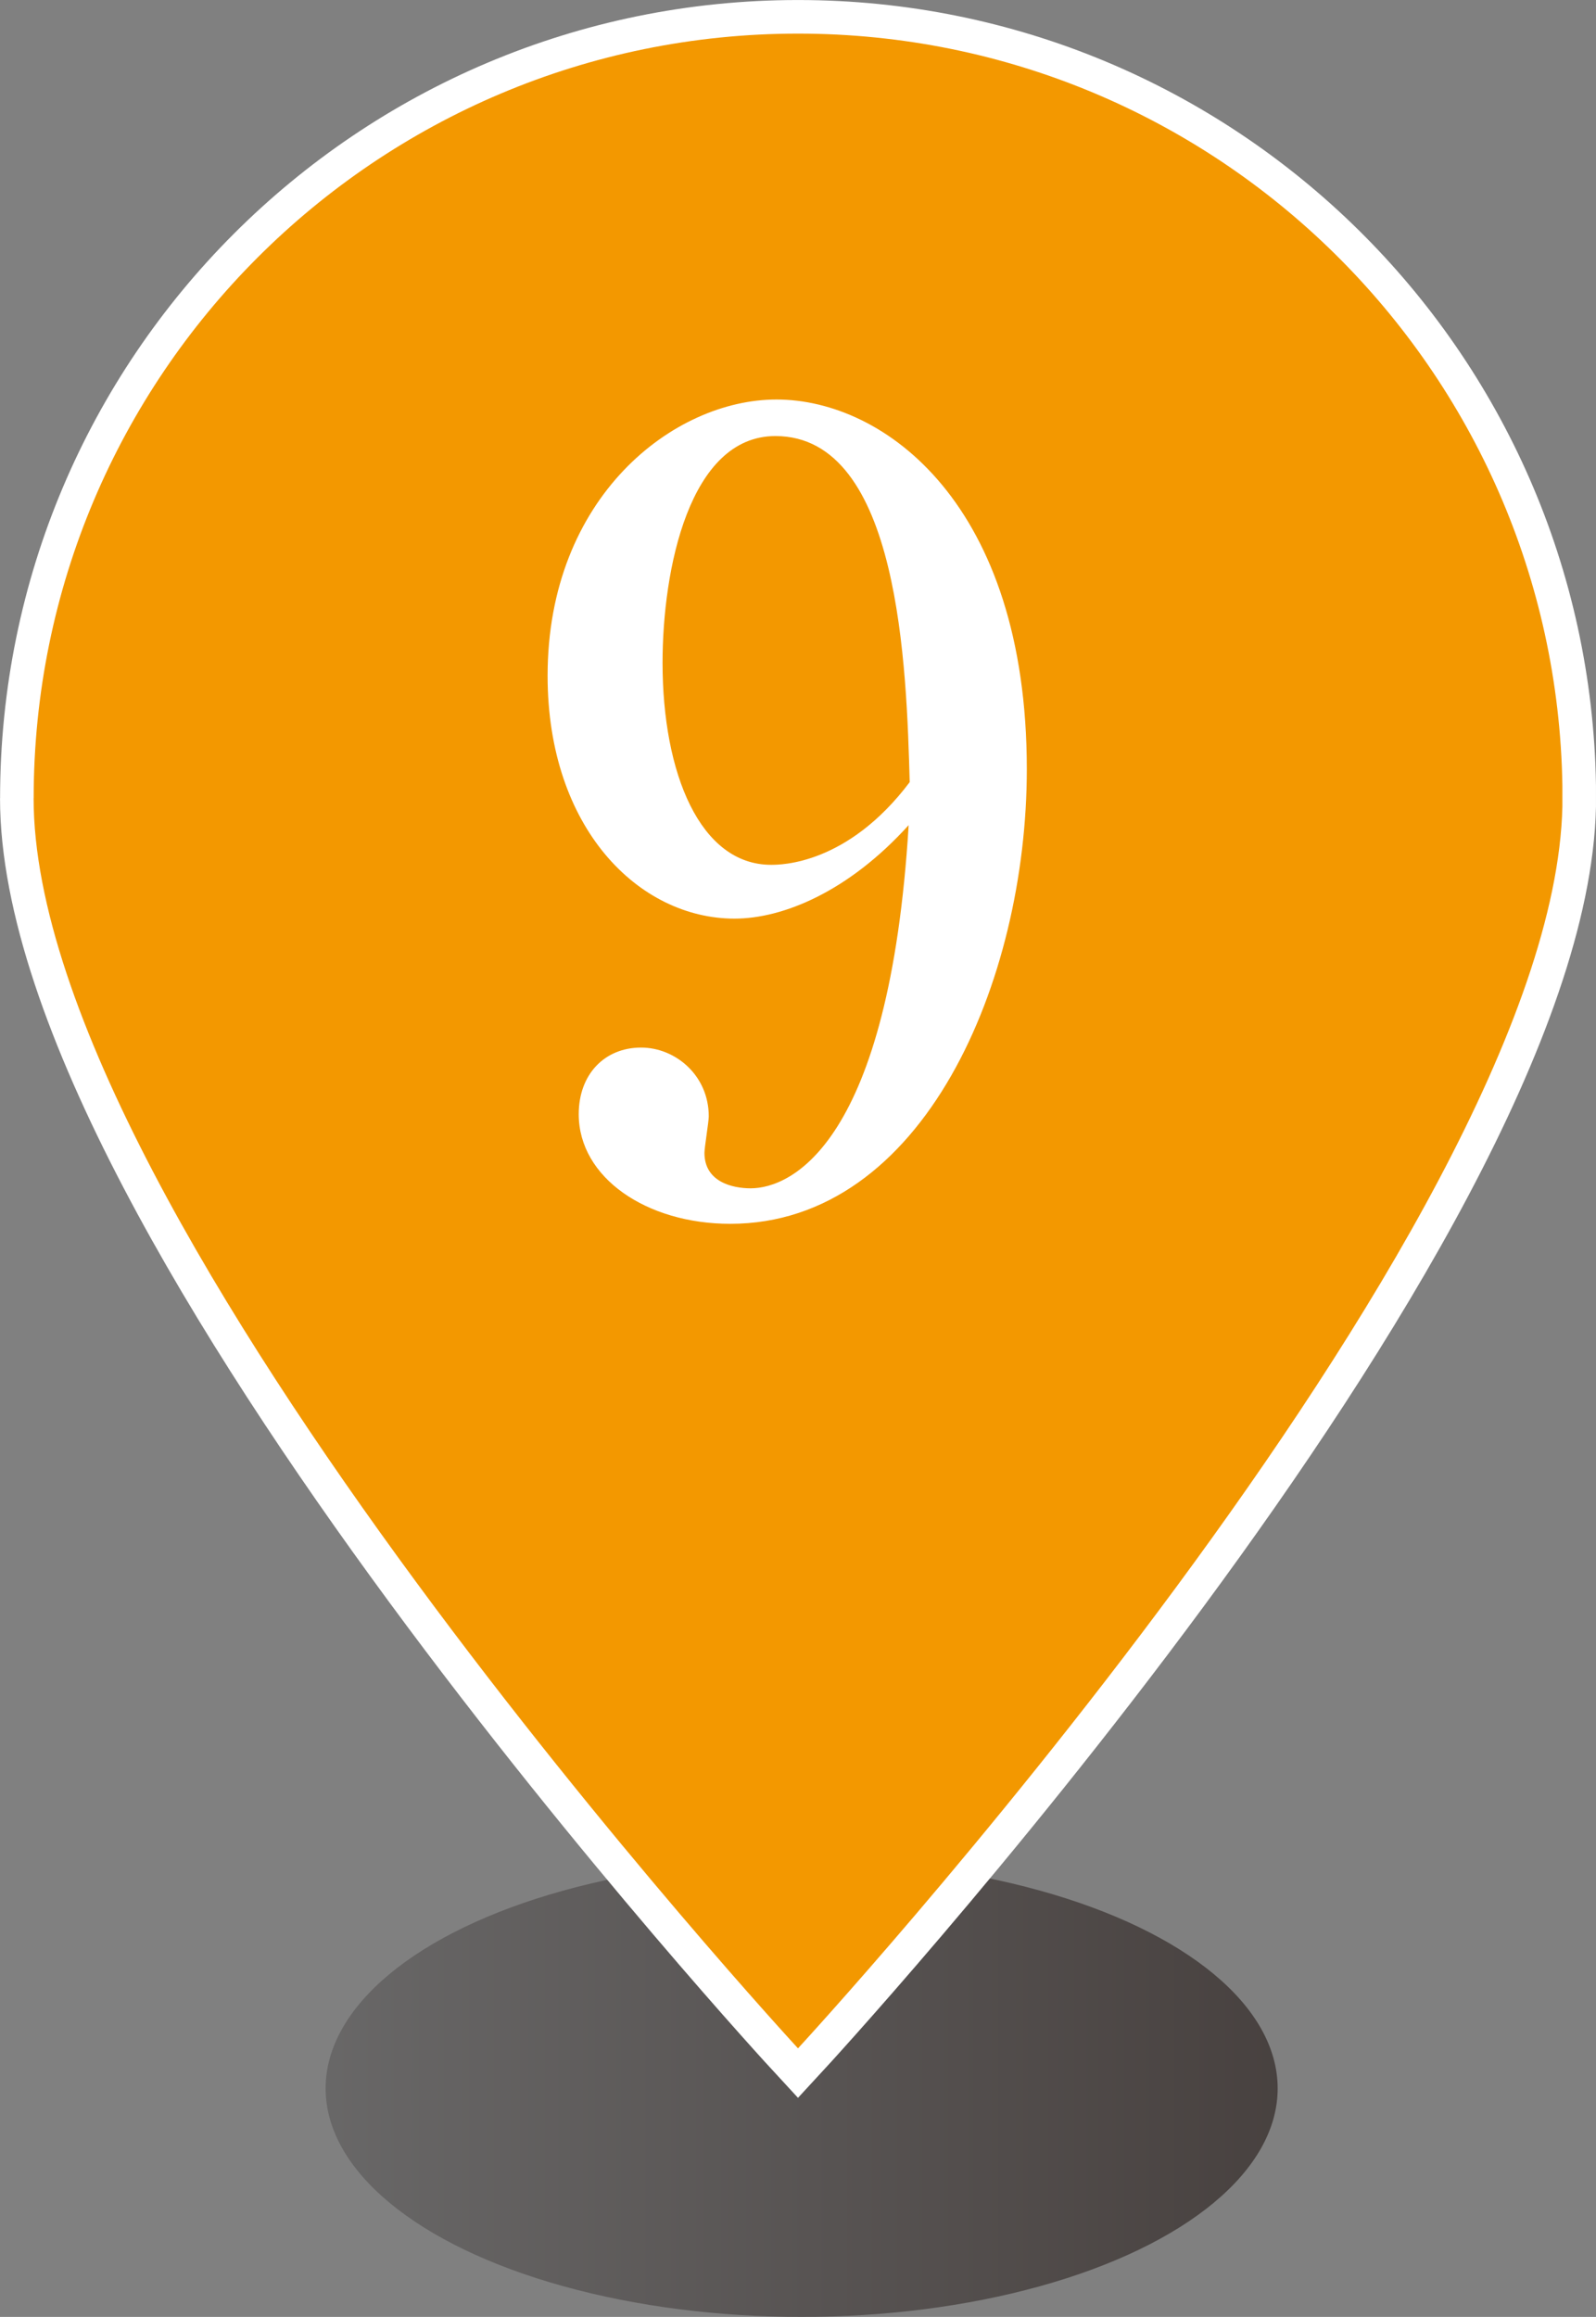 <svg xmlns="http://www.w3.org/2000/svg" width="28.918" height="41.976" viewBox="0 0 28.918 41.976"><rect x="0" y="0" width="28.918" height="41.976" fill="#808080" stroke="none"/><defs><linearGradient id="a" data-name="名称未設定グラデーション 18" x1="5.9" y1="37.836" x2="23.15" y2="37.836" gradientUnits="userSpaceOnUse"><stop offset="0" stop-color="#595757"/><stop offset="1" stop-color="#231815"/></linearGradient></defs><g data-name="レイヤー 1"><ellipse cx="14.525" cy="37.836" rx="8.625" ry="4.14" fill="url(#a)" opacity=".6"/><path d="M.609 14.462c0 7.649 13.85 22.648 13.85 22.648s13.675-14.807 13.85-22.5v-.374C28.19 6.69 22.034.609 14.46.609 6.812.609.61 6.81.61 14.462" fill="none" stroke="#fff" stroke-miterlimit="10" stroke-width="1.217"/><path d="M.609 14.462c0 7.649 13.85 22.648 13.85 22.648s13.675-14.807 13.85-22.5v-.374C28.19 6.69 22.034.609 14.46.609 6.812.609.61 6.81.61 14.462" fill="#f39800"/><path d="M13.31 16.643c-1.734 0-3.388-1.636-3.388-4.4 0-3.233 2.277-5.005 4.147-5.005 1.966 0 4.536 1.908 4.536 6.698 0 3.835-1.869 8.236-5.374 8.236-1.518 0-2.745-.838-2.745-1.986 0-.721.467-1.207 1.13-1.207.623 0 1.226.505 1.226 1.246 0 .097-.078.564-.078.662 0 .525.506.642.837.642.74 0 2.512-.818 2.863-6.58-1.09 1.206-2.279 1.694-3.155 1.694zm.74-8.743c-1.559 0-2.045 2.414-2.045 4.108 0 2.006.681 3.66 1.966 3.66.176 0 1.383 0 2.512-1.498-.058-2.045-.175-6.27-2.434-6.27z" fill="#fff"/></g></svg>
